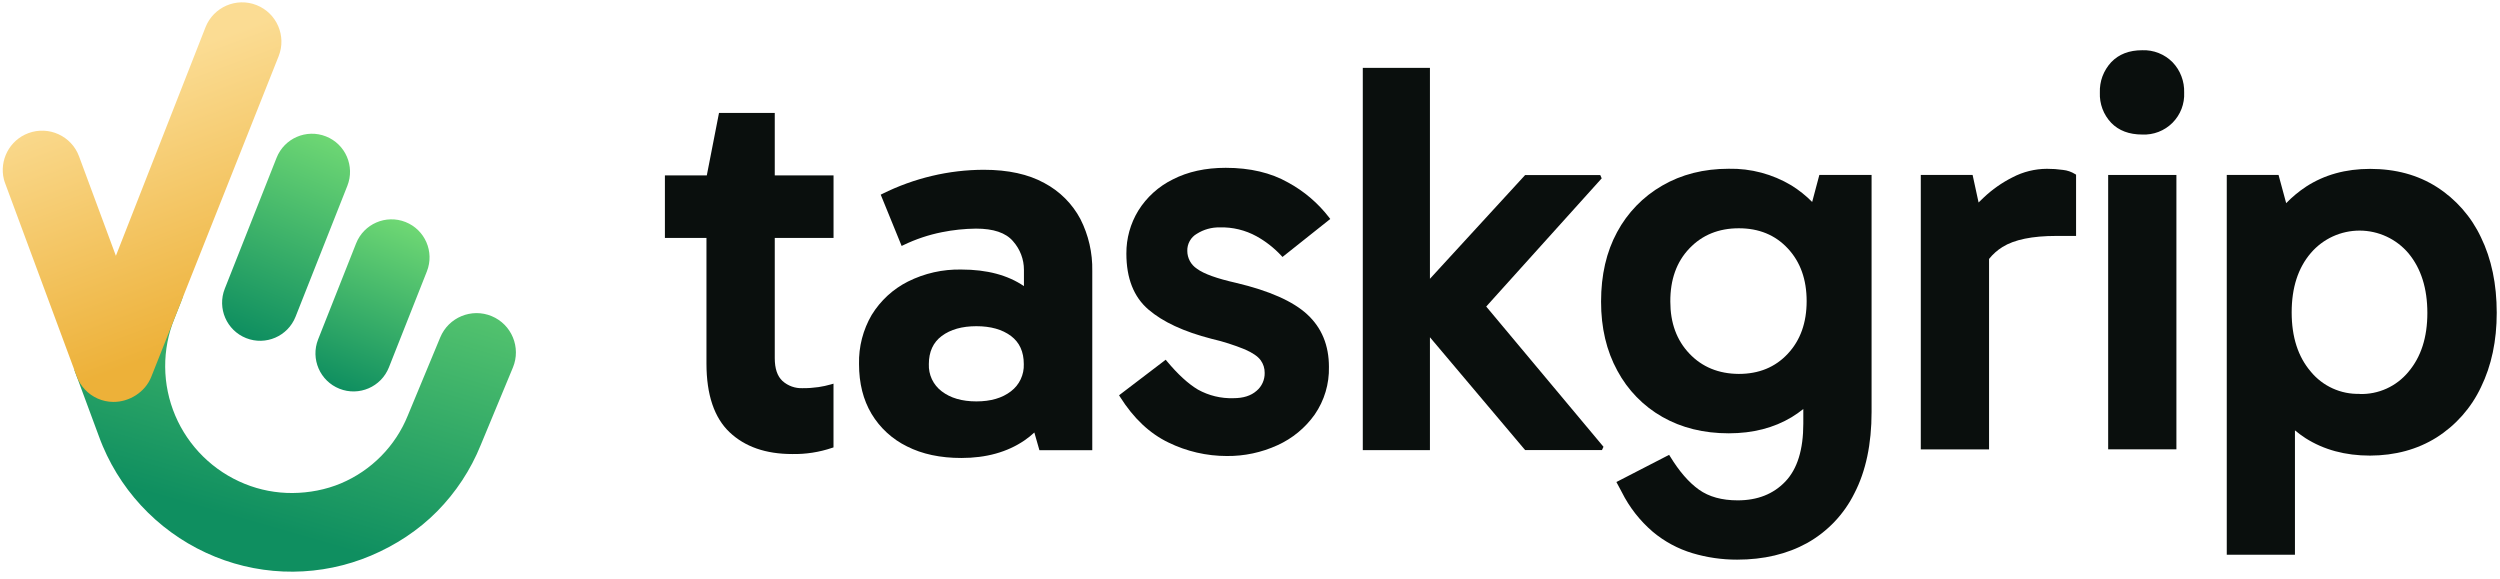 <svg width="1261" height="292" viewBox="0 0 1261 292" fill="none" xmlns="http://www.w3.org/2000/svg">
<path fill-rule="evenodd" clip-rule="evenodd" d="M356.338 120.002H335.379V88.455H356.515L362.668 56.96H390.79V88.455H420.438V120.002H390.79V180.628C390.79 185.857 392.049 189.712 394.674 192.156C397.457 194.651 401.11 195.957 404.852 195.794L404.869 195.792H404.905C407.565 195.814 410.224 195.633 412.849 195.253C414.976 194.938 417.087 194.482 419.143 193.888L420.42 193.521V225.663L419.729 225.892C413.239 228.096 406.412 229.153 399.55 229.015C386.216 229.008 375.701 225.319 367.987 218.012C360.292 210.703 356.355 199.184 356.338 183.416V120.002Z" fill="#0A0F0D"/>
<path fill-rule="evenodd" clip-rule="evenodd" d="M516.475 144.317V136.12V136.118C516.492 130.797 514.524 125.66 510.978 121.678V121.67C507.307 117.374 501.048 115.308 492.271 115.315C486.508 115.376 480.763 115.979 475.106 117.117C468.404 118.452 461.896 120.631 455.743 123.6L454.786 124.061L444.235 98.188L445.069 97.775C453.03 93.812 461.418 90.775 470.071 88.727C478.635 86.691 487.395 85.654 496.189 85.636C508.513 85.636 518.709 87.876 526.759 92.317C534.508 96.421 540.838 102.742 544.952 110.475V110.483C549.066 118.585 551.122 127.573 550.945 136.655V227.07H524.276L521.723 218.15C520.163 219.608 518.496 220.947 516.705 222.167C508.052 228.048 497.466 231.004 484.912 231.004C474.291 231.004 465.159 229.052 457.499 225.172C450.069 221.535 443.845 215.819 439.59 208.717C435.405 201.697 433.295 193.338 433.295 183.636C433.082 174.908 435.316 166.294 439.731 158.755L439.749 158.746C444.147 151.607 450.424 145.823 457.924 142.035C466.294 137.838 475.567 135.751 484.93 135.955C497.821 135.957 508.318 138.76 516.475 144.317ZM492.483 202.465C499.683 202.465 505.516 200.784 509.932 197.365V197.362C512.042 195.764 513.726 193.684 514.843 191.299C515.96 188.916 516.51 186.295 516.404 183.641V183.621C516.404 177.451 514.258 172.699 509.932 169.463C505.516 166.156 499.683 164.535 492.483 164.535C485.267 164.535 479.433 166.181 475.018 169.465C470.691 172.676 468.51 177.453 468.51 183.641V183.662C468.404 186.297 468.936 188.916 470.053 191.303C471.188 193.688 472.872 195.766 474.982 197.364V197.365C479.433 200.782 485.267 202.465 492.483 202.465Z" fill="#0A0F0D"/>
<path fill-rule="evenodd" clip-rule="evenodd" d="M618.803 230.013C608.59 230.011 598.518 227.68 589.351 223.195C579.882 218.642 571.743 210.968 564.934 200.148L564.455 199.376L587.986 181.444L588.588 182.18C594.085 188.782 599.298 193.567 604.245 196.518C609.707 199.552 615.878 201.047 622.137 200.841H622.154C627.084 200.841 630.967 199.637 633.787 197.151L633.804 197.144C635.116 196.045 636.163 194.663 636.872 193.103C637.581 191.542 637.936 189.842 637.9 188.111V188.097C637.936 185.799 637.227 183.553 635.879 181.696C634.46 179.749 631.836 177.978 628.041 176.286C622.527 174.032 616.853 172.225 611.037 170.878V170.876C597.082 167.285 586.478 162.347 579.226 156.102C571.867 149.763 568.144 140.379 568.144 127.916C568.09 120.282 570.165 112.787 574.137 106.274V106.272C578.357 99.478 584.404 94.009 591.567 90.495C599.139 86.603 608.022 84.647 618.253 84.647C630.524 84.647 641.021 87.126 649.71 92.053C657.76 96.422 664.799 102.421 670.385 109.668L670.988 110.446L646.89 129.614L646.27 128.939C642.652 125.056 638.45 121.766 633.822 119.192C628.13 116.059 621.693 114.505 615.186 114.691H615.168C611.125 114.629 607.136 115.745 603.696 117.913L603.678 117.922C602.171 118.791 600.93 120.052 600.096 121.569C599.245 123.089 598.82 124.809 598.873 126.561V126.573C598.873 128.354 599.334 130.106 600.167 131.671C601.018 133.237 602.242 134.567 603.731 135.542L603.749 135.558L603.767 135.576C607.242 138.145 613.821 140.495 623.502 142.686V142.688C640.294 146.66 652.245 151.99 659.391 158.608C666.661 165.326 670.314 174.149 670.314 185.09C670.509 193.631 668.009 202.017 663.168 209.049V209.054C658.381 215.821 651.873 221.181 644.337 224.58C636.322 228.247 627.598 230.102 618.803 230.013Z" fill="#0A0F0D"/>
<path fill-rule="evenodd" clip-rule="evenodd" d="M721.259 170.11V227.05H687.392V34.219H721.259V140.624L769.277 88.294H807.17L807.897 89.959L749.648 154.618L808.801 225.36L808.039 226.998H769.259L721.259 170.11Z" fill="#0A0F0D"/>
<path fill-rule="evenodd" clip-rule="evenodd" d="M909.589 206.302C907.727 207.799 905.759 209.178 903.702 210.43C894.712 215.835 884.144 218.553 872.015 218.562C859.355 218.562 848.184 215.807 838.538 210.315C828.892 204.847 821.019 196.752 815.788 186.971C810.309 176.953 807.561 165.333 807.579 152.111C807.579 138.697 810.274 127.031 815.647 117.11C820.895 107.315 828.768 99.183 838.396 93.64C848.149 87.968 859.355 85.122 872.015 85.12C883.116 84.895 894.038 87.803 903.578 93.511V93.514C907.408 95.883 910.919 98.689 914.058 101.863L917.675 88.25H944.024V207.769C944.024 223.983 941.134 237.643 935.389 248.759C930.158 259.363 921.824 268.131 911.504 273.913V273.915C901.379 279.488 889.623 282.285 876.218 282.285C868.593 282.304 861.022 281.21 853.716 279.036C846.358 276.825 839.531 273.146 833.644 268.214V268.209C827.154 262.649 821.835 255.847 818.022 248.204L815.31 243.129L841.907 229.419L842.403 230.214C846.978 237.72 851.819 243.312 856.944 246.974C862.015 250.591 868.54 252.377 876.502 252.377C886.449 252.377 894.464 249.233 900.511 242.902C906.593 236.535 909.589 226.783 909.589 213.679V206.302ZM877.051 188.603C887.194 188.603 895.422 185.226 901.752 178.444C908.118 171.637 911.274 162.776 911.274 151.88C911.274 140.982 908.118 132.116 901.752 125.302C895.422 118.513 887.176 115.135 877.051 115.144C866.909 115.144 858.593 118.523 852.121 125.309C845.631 132.115 842.457 141.066 842.51 152.146V152.15C842.51 162.865 845.702 171.616 852.156 178.386C858.575 185.14 866.891 188.535 877.051 188.603Z" fill="#0A0F0D"/>
<path fill-rule="evenodd" clip-rule="evenodd" d="M1003.28 130.609V225.667V226.663H968.846V88.248H994.982L997.996 102.141C998.83 101.288 999.681 100.465 1000.55 99.671C1004.88 95.569 1009.79 92.126 1015.11 89.448C1020.46 86.648 1026.42 85.173 1032.47 85.145C1035.18 85.134 1037.87 85.32 1040.55 85.703C1042.73 85.928 1044.83 86.65 1046.69 87.81L1047.17 88.102V119.002H1037.18C1025.13 119.002 1016.08 120.835 1010.05 124.582C1007.47 126.188 1005.21 128.197 1003.28 130.609Z" fill="#0A0F0D"/>
<path d="M1097.78 88.25H1063.36V226.64H1097.78V88.25Z" fill="#0A0F0D"/>
<path fill-rule="evenodd" clip-rule="evenodd" d="M1059.17 46.742C1059.07 43.939 1059.51 41.143 1060.48 38.513C1061.48 35.871 1062.97 33.449 1064.88 31.381L1064.9 31.376C1068.69 27.372 1073.91 25.338 1080.54 25.335C1083.36 25.228 1086.18 25.709 1088.8 26.743C1091.43 27.78 1093.82 29.353 1095.82 31.367V31.374C1097.79 33.42 1099.32 35.837 1100.31 38.483C1101.32 41.116 1101.78 43.923 1101.69 46.739C1101.82 49.54 1101.36 52.337 1100.35 54.952C1099.33 57.582 1097.77 59.968 1095.79 61.96C1093.78 63.953 1091.41 65.506 1088.77 66.522C1086.16 67.535 1083.34 67.99 1080.54 67.859C1073.91 67.854 1068.71 65.871 1064.9 61.963V61.958C1062.97 59.929 1061.46 57.532 1060.48 54.911C1059.51 52.303 1059.05 49.526 1059.17 46.742Z" fill="#0A0F0D"/>
<path fill-rule="evenodd" clip-rule="evenodd" d="M1157.57 217.076V279.808H1123.18V88.248H1149.3L1153.15 102.474C1156.16 99.359 1159.53 96.564 1163.19 94.142V94.141C1172.39 88.176 1183.13 85.184 1195.46 85.184C1208.35 85.184 1219.56 88.234 1229.11 94.316C1238.81 100.522 1246.54 109.342 1251.42 119.754C1256.69 130.595 1259.35 143.268 1259.35 157.776C1259.35 171.916 1256.7 184.404 1251.42 195.249C1246.51 205.689 1238.72 214.512 1228.97 220.678V220.68C1219.33 226.705 1208.15 229.753 1195.46 229.806C1182.96 229.806 1172.09 226.857 1162.85 220.979V220.976C1161.01 219.772 1159.25 218.47 1157.57 217.076ZM1190.21 198.733C1194.89 198.871 1199.54 197.939 1203.79 196.006C1208.07 194.068 1211.82 191.177 1214.82 187.551V187.544C1221.2 180.017 1224.36 170.119 1224.36 157.867C1224.36 145.467 1221.2 135.418 1214.82 127.737C1211.79 124.169 1208.03 121.3 1203.79 119.329C1199.54 117.355 1194.93 116.327 1190.25 116.314C1185.56 116.302 1180.94 117.304 1176.68 119.252C1172.42 121.201 1168.65 124.05 1165.6 127.604C1159.13 135.131 1155.92 145.123 1155.92 157.56C1155.92 169.995 1159.13 179.985 1165.62 187.521V187.528C1168.59 191.117 1172.34 193.986 1176.59 195.915C1180.83 197.846 1185.46 198.786 1190.12 198.667H1190.14L1190.21 198.733Z" fill="#0A0F0D"/>
<g clip-path="url(#clip0_262_3780)">
<path fill-rule="evenodd" clip-rule="evenodd" d="M139.506 79.591C143.404 69.739 154.567 64.904 164.418 68.803C174.271 72.7 179.105 83.864 175.206 93.715L149.075 159.762C145.177 169.615 134.013 174.449 124.162 170.55C114.31 166.653 109.476 155.489 113.374 145.638L139.506 79.591Z" fill="url(#paint0_linear_262_3780)"/>
<path fill-rule="evenodd" clip-rule="evenodd" d="M179.619 122.766C183.516 112.915 194.679 108.081 204.531 111.979C214.383 115.877 219.217 127.04 215.319 136.892L196.164 185.306C192.266 195.158 181.103 199.992 171.251 196.094C161.399 192.197 156.565 181.033 160.463 171.182L179.619 122.766Z" fill="url(#paint1_linear_262_3780)"/>
<path fill-rule="evenodd" clip-rule="evenodd" d="M49.723 219.621L37.575 186.815L42.109 171.532C44.308 164.347 46.176 158.13 51.288 145.577L54.754 137.051C58.878 126.907 70.461 122.019 80.605 126.143C90.747 130.267 95.555 141.821 91.431 151.963L88.045 160.52L88.04 160.532C84.864 168.33 83.26 176.676 83.317 185.093C83.377 193.51 85.099 201.833 88.384 209.587C91.672 217.344 96.462 224.381 102.478 230.294C108.5 236.214 115.635 240.893 123.47 244.063L123.482 244.069C131.136 247.17 139.327 248.735 147.59 248.676C155.852 248.616 164.361 247.017 171.969 243.806C179.57 240.596 186.462 235.923 192.25 230.053C198.031 224.191 202.598 217.248 205.685 209.622C205.707 209.566 205.729 209.512 205.752 209.458L222.062 170.17C226.26 160.057 237.879 155.254 247.991 159.453C258.104 163.651 262.905 175.27 258.708 185.382C258.708 185.382 243.227 222.674 242.432 224.588C237.387 237.024 229.936 248.347 220.503 257.912C211.058 267.492 199.468 275.035 187.061 280.276C174.659 285.51 161.343 288.257 147.875 288.354C134.41 288.45 121.058 285.899 108.583 280.842C95.921 275.719 84.396 268.157 74.664 258.593C64.925 249.02 57.173 237.628 51.85 225.068C51.088 223.27 50.379 221.454 49.723 219.621Z" fill="url(#paint2_linear_262_3780)"/>
<path fill-rule="evenodd" clip-rule="evenodd" d="M2.669 92.646C2.406 91.936 2.147 91.231 1.969 90.513C-0.431 80.847 4.77 70.699 14.327 67.152C24.592 63.342 36.047 68.57 39.857 78.836L58.456 129.029L103.67 13.707C107.708 3.529 119.248 -1.457 129.426 2.581C139.605 6.618 144.59 18.158 140.553 28.337L76.29 190.101C73.262 197.736 65.277 202.82 57.063 202.728C51.569 202.668 46.48 200.346 42.858 196.511C41.064 194.612 39.631 192.344 38.684 189.794L2.669 92.646Z" fill="url(#paint3_linear_262_3780)"/>
</g>
<defs>
<linearGradient id="paint0_linear_262_3780" x1="123.187" y1="168.909" x2="164.75" y2="67.452" gradientUnits="userSpaceOnUse">
<stop stop-color="#0F8F60"/>
<stop offset="1" stop-color="#6FD874"/>
</linearGradient>
<linearGradient id="paint1_linear_262_3780" x1="167.841" y1="194.362" x2="201.05" y2="110.629" gradientUnits="userSpaceOnUse">
<stop stop-color="#0F8F60"/>
<stop offset="1" stop-color="#6FD874"/>
</linearGradient>
<linearGradient id="paint2_linear_262_3780" x1="143.624" y1="268.598" x2="196.145" y2="86.477" gradientUnits="userSpaceOnUse">
<stop stop-color="#0F8F60"/>
<stop offset="1" stop-color="#6FD874"/>
</linearGradient>
<linearGradient id="paint3_linear_262_3780" x1="78.717" y1="179.489" x2="30.367" y2="48.415" gradientUnits="userSpaceOnUse">
<stop stop-color="#EDB139"/>
<stop offset="1" stop-color="#FBDC93"/>
</linearGradient>
<clipPath id="clip0_262_3780">
<rect width="259" height="287.224" fill="white" transform="translate(1.374 1.182)"/>
</clipPath>
</defs>
</svg>
